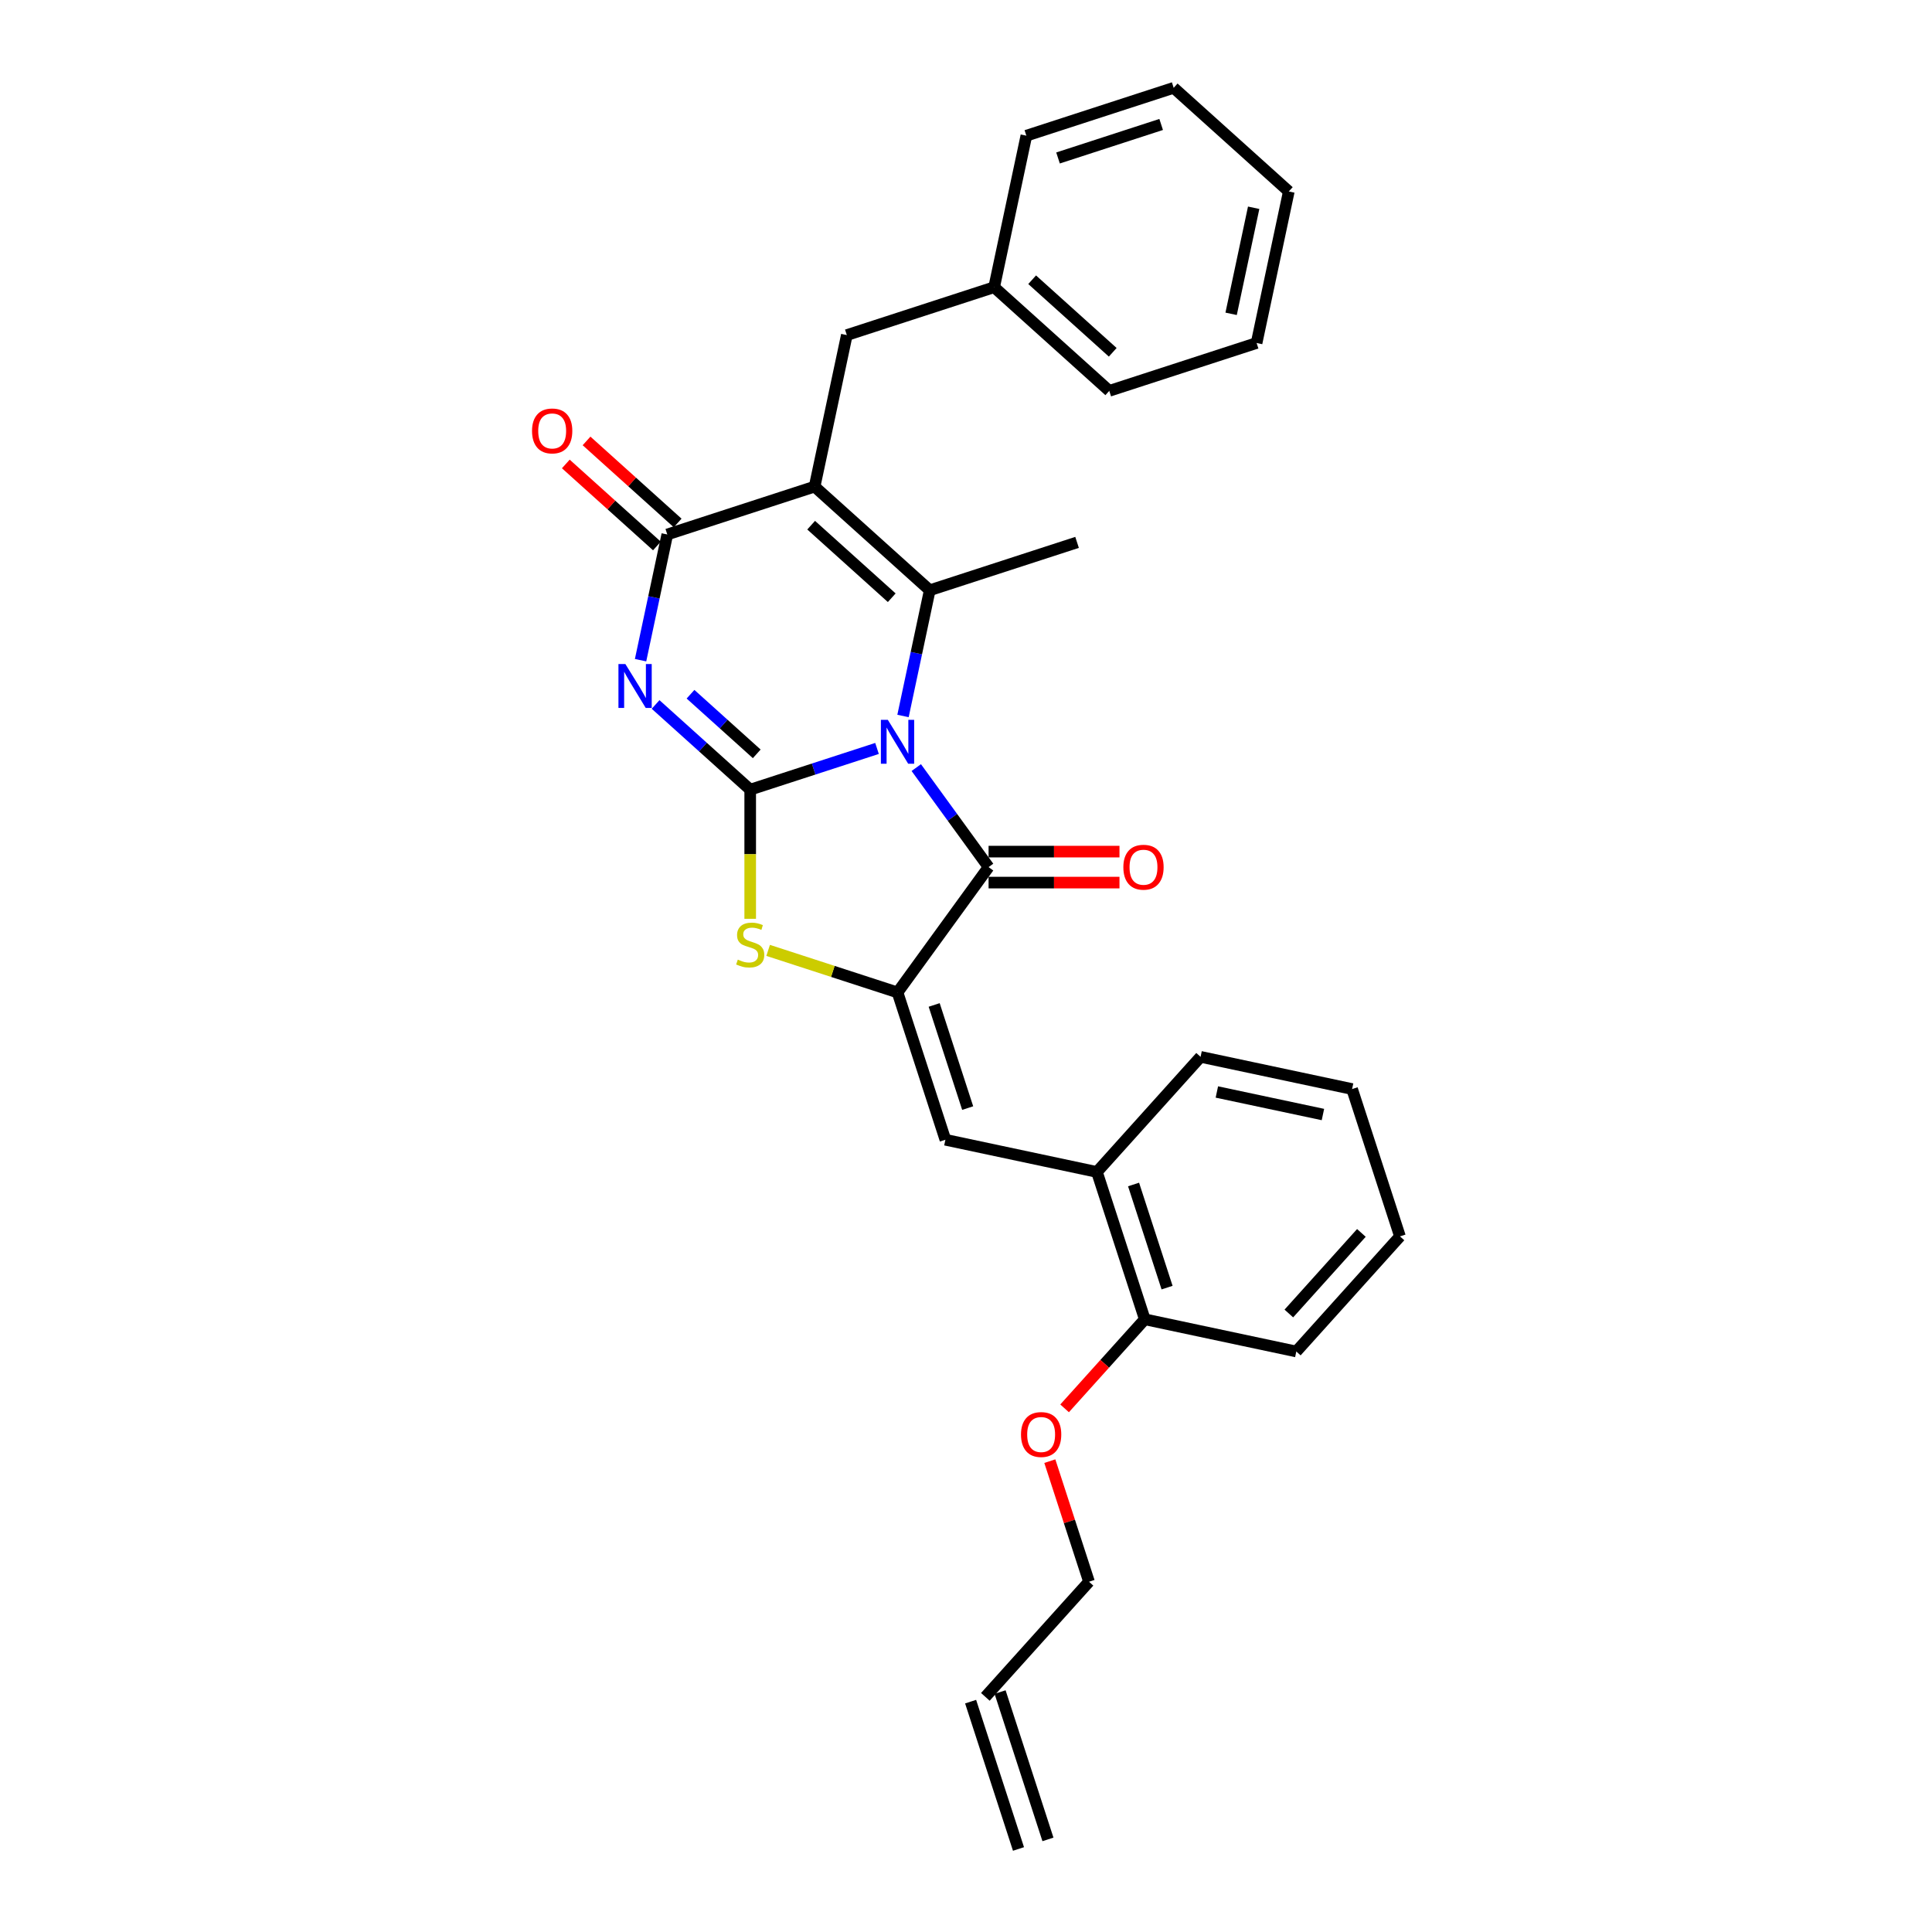 <?xml version='1.0' encoding='iso-8859-1'?>
<svg version='1.1' baseProfile='full'
              xmlns='http://www.w3.org/2000/svg'
                      xmlns:rdkit='http://www.rdkit.org/xml'
                      xmlns:xlink='http://www.w3.org/1999/xlink'
                  xml:space='preserve'
width='1000px' height='1000px' viewBox='0 0 1000 1000'>
<!-- END OF HEADER -->
<rect style='opacity:1.0;fill:#FFFFFF;stroke:none' width='1000' height='1000' x='0' y='0'> </rect>
<path class='bond-0' d='M 453.943,387.394 L 421.123,398.058' style='fill:none;fill-rule:evenodd;stroke:#0000FF;stroke-width:6px;stroke-linecap:butt;stroke-linejoin:miter;stroke-opacity:1' />
<path class='bond-0' d='M 421.123,398.058 L 388.303,408.722' style='fill:none;fill-rule:evenodd;stroke:#000000;stroke-width:6px;stroke-linecap:butt;stroke-linejoin:miter;stroke-opacity:1' />
<path class='bond-3' d='M 467.399,370.587 L 474.314,338.052' style='fill:none;fill-rule:evenodd;stroke:#0000FF;stroke-width:6px;stroke-linecap:butt;stroke-linejoin:miter;stroke-opacity:1' />
<path class='bond-3' d='M 474.314,338.052 L 481.23,305.516' style='fill:none;fill-rule:evenodd;stroke:#000000;stroke-width:6px;stroke-linecap:butt;stroke-linejoin:miter;stroke-opacity:1' />
<path class='bond-4' d='M 474.264,397.303 L 492.976,423.057' style='fill:none;fill-rule:evenodd;stroke:#0000FF;stroke-width:6px;stroke-linecap:butt;stroke-linejoin:miter;stroke-opacity:1' />
<path class='bond-4' d='M 492.976,423.057 L 511.688,448.812' style='fill:none;fill-rule:evenodd;stroke:#000000;stroke-width:6px;stroke-linecap:butt;stroke-linejoin:miter;stroke-opacity:1' />
<path class='bond-1' d='M 388.303,408.722 L 363.818,386.676' style='fill:none;fill-rule:evenodd;stroke:#000000;stroke-width:6px;stroke-linecap:butt;stroke-linejoin:miter;stroke-opacity:1' />
<path class='bond-1' d='M 363.818,386.676 L 339.333,364.629' style='fill:none;fill-rule:evenodd;stroke:#0000FF;stroke-width:6px;stroke-linecap:butt;stroke-linejoin:miter;stroke-opacity:1' />
<path class='bond-1' d='M 391.688,390.191 L 374.549,374.758' style='fill:none;fill-rule:evenodd;stroke:#000000;stroke-width:6px;stroke-linecap:butt;stroke-linejoin:miter;stroke-opacity:1' />
<path class='bond-1' d='M 374.549,374.758 L 357.409,359.326' style='fill:none;fill-rule:evenodd;stroke:#0000FF;stroke-width:6px;stroke-linecap:butt;stroke-linejoin:miter;stroke-opacity:1' />
<path class='bond-7' d='M 388.303,408.722 L 388.303,442.149' style='fill:none;fill-rule:evenodd;stroke:#000000;stroke-width:6px;stroke-linecap:butt;stroke-linejoin:miter;stroke-opacity:1' />
<path class='bond-7' d='M 388.303,442.149 L 388.303,475.576' style='fill:none;fill-rule:evenodd;stroke:#CCCC00;stroke-width:6px;stroke-linecap:butt;stroke-linejoin:miter;stroke-opacity:1' />
<path class='bond-30' d='M 331.557,341.713 L 338.472,309.178' style='fill:none;fill-rule:evenodd;stroke:#0000FF;stroke-width:6px;stroke-linecap:butt;stroke-linejoin:miter;stroke-opacity:1' />
<path class='bond-30' d='M 338.472,309.178 L 345.388,276.642' style='fill:none;fill-rule:evenodd;stroke:#000000;stroke-width:6px;stroke-linecap:butt;stroke-linejoin:miter;stroke-opacity:1' />
<path class='bond-2' d='M 421.644,251.865 L 481.23,305.516' style='fill:none;fill-rule:evenodd;stroke:#000000;stroke-width:6px;stroke-linecap:butt;stroke-linejoin:miter;stroke-opacity:1' />
<path class='bond-2' d='M 419.852,271.83 L 461.562,309.386' style='fill:none;fill-rule:evenodd;stroke:#000000;stroke-width:6px;stroke-linecap:butt;stroke-linejoin:miter;stroke-opacity:1' />
<path class='bond-5' d='M 421.644,251.865 L 345.388,276.642' style='fill:none;fill-rule:evenodd;stroke:#000000;stroke-width:6px;stroke-linecap:butt;stroke-linejoin:miter;stroke-opacity:1' />
<path class='bond-9' d='M 421.644,251.865 L 438.314,173.437' style='fill:none;fill-rule:evenodd;stroke:#000000;stroke-width:6px;stroke-linecap:butt;stroke-linejoin:miter;stroke-opacity:1' />
<path class='bond-16' d='M 481.23,305.516 L 557.486,280.739' style='fill:none;fill-rule:evenodd;stroke:#000000;stroke-width:6px;stroke-linecap:butt;stroke-linejoin:miter;stroke-opacity:1' />
<path class='bond-6' d='M 511.688,448.812 L 464.559,513.679' style='fill:none;fill-rule:evenodd;stroke:#000000;stroke-width:6px;stroke-linecap:butt;stroke-linejoin:miter;stroke-opacity:1' />
<path class='bond-11' d='M 511.688,456.83 L 545.564,456.83' style='fill:none;fill-rule:evenodd;stroke:#000000;stroke-width:6px;stroke-linecap:butt;stroke-linejoin:miter;stroke-opacity:1' />
<path class='bond-11' d='M 545.564,456.83 L 579.441,456.83' style='fill:none;fill-rule:evenodd;stroke:#FF0000;stroke-width:6px;stroke-linecap:butt;stroke-linejoin:miter;stroke-opacity:1' />
<path class='bond-11' d='M 511.688,440.794 L 545.564,440.794' style='fill:none;fill-rule:evenodd;stroke:#000000;stroke-width:6px;stroke-linecap:butt;stroke-linejoin:miter;stroke-opacity:1' />
<path class='bond-11' d='M 545.564,440.794 L 579.441,440.794' style='fill:none;fill-rule:evenodd;stroke:#FF0000;stroke-width:6px;stroke-linecap:butt;stroke-linejoin:miter;stroke-opacity:1' />
<path class='bond-12' d='M 350.753,270.684 L 327.174,249.453' style='fill:none;fill-rule:evenodd;stroke:#000000;stroke-width:6px;stroke-linecap:butt;stroke-linejoin:miter;stroke-opacity:1' />
<path class='bond-12' d='M 327.174,249.453 L 303.595,228.223' style='fill:none;fill-rule:evenodd;stroke:#FF0000;stroke-width:6px;stroke-linecap:butt;stroke-linejoin:miter;stroke-opacity:1' />
<path class='bond-12' d='M 340.023,282.601 L 316.444,261.37' style='fill:none;fill-rule:evenodd;stroke:#000000;stroke-width:6px;stroke-linecap:butt;stroke-linejoin:miter;stroke-opacity:1' />
<path class='bond-12' d='M 316.444,261.37 L 292.865,240.14' style='fill:none;fill-rule:evenodd;stroke:#FF0000;stroke-width:6px;stroke-linecap:butt;stroke-linejoin:miter;stroke-opacity:1' />
<path class='bond-8' d='M 464.559,513.679 L 489.336,589.935' style='fill:none;fill-rule:evenodd;stroke:#000000;stroke-width:6px;stroke-linecap:butt;stroke-linejoin:miter;stroke-opacity:1' />
<path class='bond-8' d='M 483.527,520.162 L 500.871,573.542' style='fill:none;fill-rule:evenodd;stroke:#000000;stroke-width:6px;stroke-linecap:butt;stroke-linejoin:miter;stroke-opacity:1' />
<path class='bond-29' d='M 464.559,513.679 L 431.074,502.799' style='fill:none;fill-rule:evenodd;stroke:#000000;stroke-width:6px;stroke-linecap:butt;stroke-linejoin:miter;stroke-opacity:1' />
<path class='bond-29' d='M 431.074,502.799 L 397.588,491.919' style='fill:none;fill-rule:evenodd;stroke:#CCCC00;stroke-width:6px;stroke-linecap:butt;stroke-linejoin:miter;stroke-opacity:1' />
<path class='bond-10' d='M 489.336,589.935 L 567.765,606.606' style='fill:none;fill-rule:evenodd;stroke:#000000;stroke-width:6px;stroke-linecap:butt;stroke-linejoin:miter;stroke-opacity:1' />
<path class='bond-17' d='M 438.314,173.437 L 514.571,148.66' style='fill:none;fill-rule:evenodd;stroke:#000000;stroke-width:6px;stroke-linecap:butt;stroke-linejoin:miter;stroke-opacity:1' />
<path class='bond-13' d='M 567.765,606.606 L 592.542,682.862' style='fill:none;fill-rule:evenodd;stroke:#000000;stroke-width:6px;stroke-linecap:butt;stroke-linejoin:miter;stroke-opacity:1' />
<path class='bond-13' d='M 586.732,613.089 L 604.076,666.468' style='fill:none;fill-rule:evenodd;stroke:#000000;stroke-width:6px;stroke-linecap:butt;stroke-linejoin:miter;stroke-opacity:1' />
<path class='bond-20' d='M 567.765,606.606 L 621.416,547.02' style='fill:none;fill-rule:evenodd;stroke:#000000;stroke-width:6px;stroke-linecap:butt;stroke-linejoin:miter;stroke-opacity:1' />
<path class='bond-18' d='M 592.542,682.862 L 571.788,705.912' style='fill:none;fill-rule:evenodd;stroke:#000000;stroke-width:6px;stroke-linecap:butt;stroke-linejoin:miter;stroke-opacity:1' />
<path class='bond-18' d='M 571.788,705.912 L 551.034,728.961' style='fill:none;fill-rule:evenodd;stroke:#FF0000;stroke-width:6px;stroke-linecap:butt;stroke-linejoin:miter;stroke-opacity:1' />
<path class='bond-21' d='M 592.542,682.862 L 670.97,699.532' style='fill:none;fill-rule:evenodd;stroke:#000000;stroke-width:6px;stroke-linecap:butt;stroke-linejoin:miter;stroke-opacity:1' />
<path class='bond-14' d='M 510.017,878.289 L 563.668,818.704' style='fill:none;fill-rule:evenodd;stroke:#000000;stroke-width:6px;stroke-linecap:butt;stroke-linejoin:miter;stroke-opacity:1' />
<path class='bond-15' d='M 502.391,880.767 L 527.168,957.023' style='fill:none;fill-rule:evenodd;stroke:#000000;stroke-width:6px;stroke-linecap:butt;stroke-linejoin:miter;stroke-opacity:1' />
<path class='bond-15' d='M 517.642,875.812 L 542.419,952.068' style='fill:none;fill-rule:evenodd;stroke:#000000;stroke-width:6px;stroke-linecap:butt;stroke-linejoin:miter;stroke-opacity:1' />
<path class='bond-22' d='M 514.571,148.66 L 574.156,202.311' style='fill:none;fill-rule:evenodd;stroke:#000000;stroke-width:6px;stroke-linecap:butt;stroke-linejoin:miter;stroke-opacity:1' />
<path class='bond-22' d='M 534.239,144.79 L 575.949,182.346' style='fill:none;fill-rule:evenodd;stroke:#000000;stroke-width:6px;stroke-linecap:butt;stroke-linejoin:miter;stroke-opacity:1' />
<path class='bond-23' d='M 514.571,148.66 L 531.241,70.232' style='fill:none;fill-rule:evenodd;stroke:#000000;stroke-width:6px;stroke-linecap:butt;stroke-linejoin:miter;stroke-opacity:1' />
<path class='bond-19' d='M 543.387,756.287 L 553.527,787.495' style='fill:none;fill-rule:evenodd;stroke:#FF0000;stroke-width:6px;stroke-linecap:butt;stroke-linejoin:miter;stroke-opacity:1' />
<path class='bond-19' d='M 553.527,787.495 L 563.668,818.704' style='fill:none;fill-rule:evenodd;stroke:#000000;stroke-width:6px;stroke-linecap:butt;stroke-linejoin:miter;stroke-opacity:1' />
<path class='bond-24' d='M 621.416,547.02 L 699.844,563.691' style='fill:none;fill-rule:evenodd;stroke:#000000;stroke-width:6px;stroke-linecap:butt;stroke-linejoin:miter;stroke-opacity:1' />
<path class='bond-24' d='M 629.846,565.206 L 684.746,576.876' style='fill:none;fill-rule:evenodd;stroke:#000000;stroke-width:6px;stroke-linecap:butt;stroke-linejoin:miter;stroke-opacity:1' />
<path class='bond-31' d='M 670.97,699.532 L 724.621,639.947' style='fill:none;fill-rule:evenodd;stroke:#000000;stroke-width:6px;stroke-linecap:butt;stroke-linejoin:miter;stroke-opacity:1' />
<path class='bond-31' d='M 667.101,679.864 L 704.656,638.154' style='fill:none;fill-rule:evenodd;stroke:#000000;stroke-width:6px;stroke-linecap:butt;stroke-linejoin:miter;stroke-opacity:1' />
<path class='bond-27' d='M 574.156,202.311 L 650.412,177.534' style='fill:none;fill-rule:evenodd;stroke:#000000;stroke-width:6px;stroke-linecap:butt;stroke-linejoin:miter;stroke-opacity:1' />
<path class='bond-26' d='M 531.241,70.232 L 607.497,45.455' style='fill:none;fill-rule:evenodd;stroke:#000000;stroke-width:6px;stroke-linecap:butt;stroke-linejoin:miter;stroke-opacity:1' />
<path class='bond-26' d='M 547.635,81.766 L 601.014,64.422' style='fill:none;fill-rule:evenodd;stroke:#000000;stroke-width:6px;stroke-linecap:butt;stroke-linejoin:miter;stroke-opacity:1' />
<path class='bond-25' d='M 699.844,563.691 L 724.621,639.947' style='fill:none;fill-rule:evenodd;stroke:#000000;stroke-width:6px;stroke-linecap:butt;stroke-linejoin:miter;stroke-opacity:1' />
<path class='bond-28' d='M 607.497,45.455 L 667.083,99.106' style='fill:none;fill-rule:evenodd;stroke:#000000;stroke-width:6px;stroke-linecap:butt;stroke-linejoin:miter;stroke-opacity:1' />
<path class='bond-32' d='M 650.412,177.534 L 667.083,99.106' style='fill:none;fill-rule:evenodd;stroke:#000000;stroke-width:6px;stroke-linecap:butt;stroke-linejoin:miter;stroke-opacity:1' />
<path class='bond-32' d='M 637.227,162.436 L 648.897,107.536' style='fill:none;fill-rule:evenodd;stroke:#000000;stroke-width:6px;stroke-linecap:butt;stroke-linejoin:miter;stroke-opacity:1' />
<path  class='atom-0' d='M 459.54 372.591
L 466.981 384.618
Q 467.718 385.805, 468.905 387.954
Q 470.092 390.103, 470.156 390.231
L 470.156 372.591
L 473.171 372.591
L 473.171 395.298
L 470.06 395.298
L 462.074 382.149
Q 461.144 380.609, 460.149 378.845
Q 459.187 377.081, 458.899 376.536
L 458.899 395.298
L 455.948 395.298
L 455.948 372.591
L 459.54 372.591
' fill='#0000FF'/>
<path  class='atom-2' d='M 323.698 343.717
L 331.139 355.744
Q 331.877 356.931, 333.063 359.08
Q 334.25 361.229, 334.314 361.357
L 334.314 343.717
L 337.329 343.717
L 337.329 366.424
L 334.218 366.424
L 326.232 353.275
Q 325.302 351.735, 324.308 349.971
Q 323.345 348.207, 323.057 347.662
L 323.057 366.424
L 320.106 366.424
L 320.106 343.717
L 323.698 343.717
' fill='#0000FF'/>
<path  class='atom-8' d='M 381.889 496.696
Q 382.145 496.792, 383.204 497.241
Q 384.262 497.69, 385.417 497.979
Q 386.603 498.235, 387.758 498.235
Q 389.907 498.235, 391.158 497.209
Q 392.408 496.151, 392.408 494.322
Q 392.408 493.072, 391.767 492.302
Q 391.158 491.532, 390.195 491.115
Q 389.233 490.698, 387.63 490.217
Q 385.609 489.608, 384.39 489.031
Q 383.204 488.453, 382.338 487.234
Q 381.504 486.016, 381.504 483.963
Q 381.504 481.109, 383.428 479.345
Q 385.385 477.581, 389.233 477.581
Q 391.863 477.581, 394.846 478.832
L 394.108 481.301
Q 391.382 480.179, 389.329 480.179
Q 387.116 480.179, 385.898 481.109
Q 384.679 482.007, 384.711 483.578
Q 384.711 484.797, 385.32 485.535
Q 385.962 486.272, 386.86 486.689
Q 387.79 487.106, 389.329 487.587
Q 391.382 488.229, 392.601 488.87
Q 393.82 489.512, 394.686 490.827
Q 395.584 492.109, 395.584 494.322
Q 395.584 497.465, 393.467 499.165
Q 391.382 500.833, 387.886 500.833
Q 385.866 500.833, 384.326 500.384
Q 382.819 499.967, 381.023 499.229
L 381.889 496.696
' fill='#CCCC00'/>
<path  class='atom-12' d='M 581.445 448.876
Q 581.445 443.424, 584.139 440.377
Q 586.833 437.33, 591.869 437.33
Q 596.904 437.33, 599.598 440.377
Q 602.292 443.424, 602.292 448.876
Q 602.292 454.393, 599.566 457.536
Q 596.84 460.647, 591.869 460.647
Q 586.865 460.647, 584.139 457.536
Q 581.445 454.425, 581.445 448.876
M 591.869 458.081
Q 595.332 458.081, 597.192 455.772
Q 599.085 453.43, 599.085 448.876
Q 599.085 444.418, 597.192 442.173
Q 595.332 439.896, 591.869 439.896
Q 588.405 439.896, 586.512 442.141
Q 584.652 444.386, 584.652 448.876
Q 584.652 453.462, 586.512 455.772
Q 588.405 458.081, 591.869 458.081
' fill='#FF0000'/>
<path  class='atom-13' d='M 275.379 223.055
Q 275.379 217.603, 278.073 214.556
Q 280.767 211.509, 285.802 211.509
Q 290.838 211.509, 293.532 214.556
Q 296.226 217.603, 296.226 223.055
Q 296.226 228.572, 293.5 231.715
Q 290.773 234.826, 285.802 234.826
Q 280.799 234.826, 278.073 231.715
Q 275.379 228.604, 275.379 223.055
M 285.802 232.26
Q 289.266 232.26, 291.126 229.951
Q 293.019 227.61, 293.019 223.055
Q 293.019 218.597, 291.126 216.352
Q 289.266 214.075, 285.802 214.075
Q 282.339 214.075, 280.446 216.32
Q 278.586 218.565, 278.586 223.055
Q 278.586 227.642, 280.446 229.951
Q 282.339 232.26, 285.802 232.26
' fill='#FF0000'/>
<path  class='atom-19' d='M 528.467 742.512
Q 528.467 737.059, 531.161 734.013
Q 533.855 730.966, 538.891 730.966
Q 543.926 730.966, 546.62 734.013
Q 549.314 737.059, 549.314 742.512
Q 549.314 748.028, 546.588 751.171
Q 543.862 754.282, 538.891 754.282
Q 533.887 754.282, 531.161 751.171
Q 528.467 748.06, 528.467 742.512
M 538.891 751.716
Q 542.354 751.716, 544.215 749.407
Q 546.107 747.066, 546.107 742.512
Q 546.107 738.054, 544.215 735.809
Q 542.354 733.532, 538.891 733.532
Q 535.427 733.532, 533.535 735.777
Q 531.674 738.022, 531.674 742.512
Q 531.674 747.098, 533.535 749.407
Q 535.427 751.716, 538.891 751.716
' fill='#FF0000'/>
</svg>
